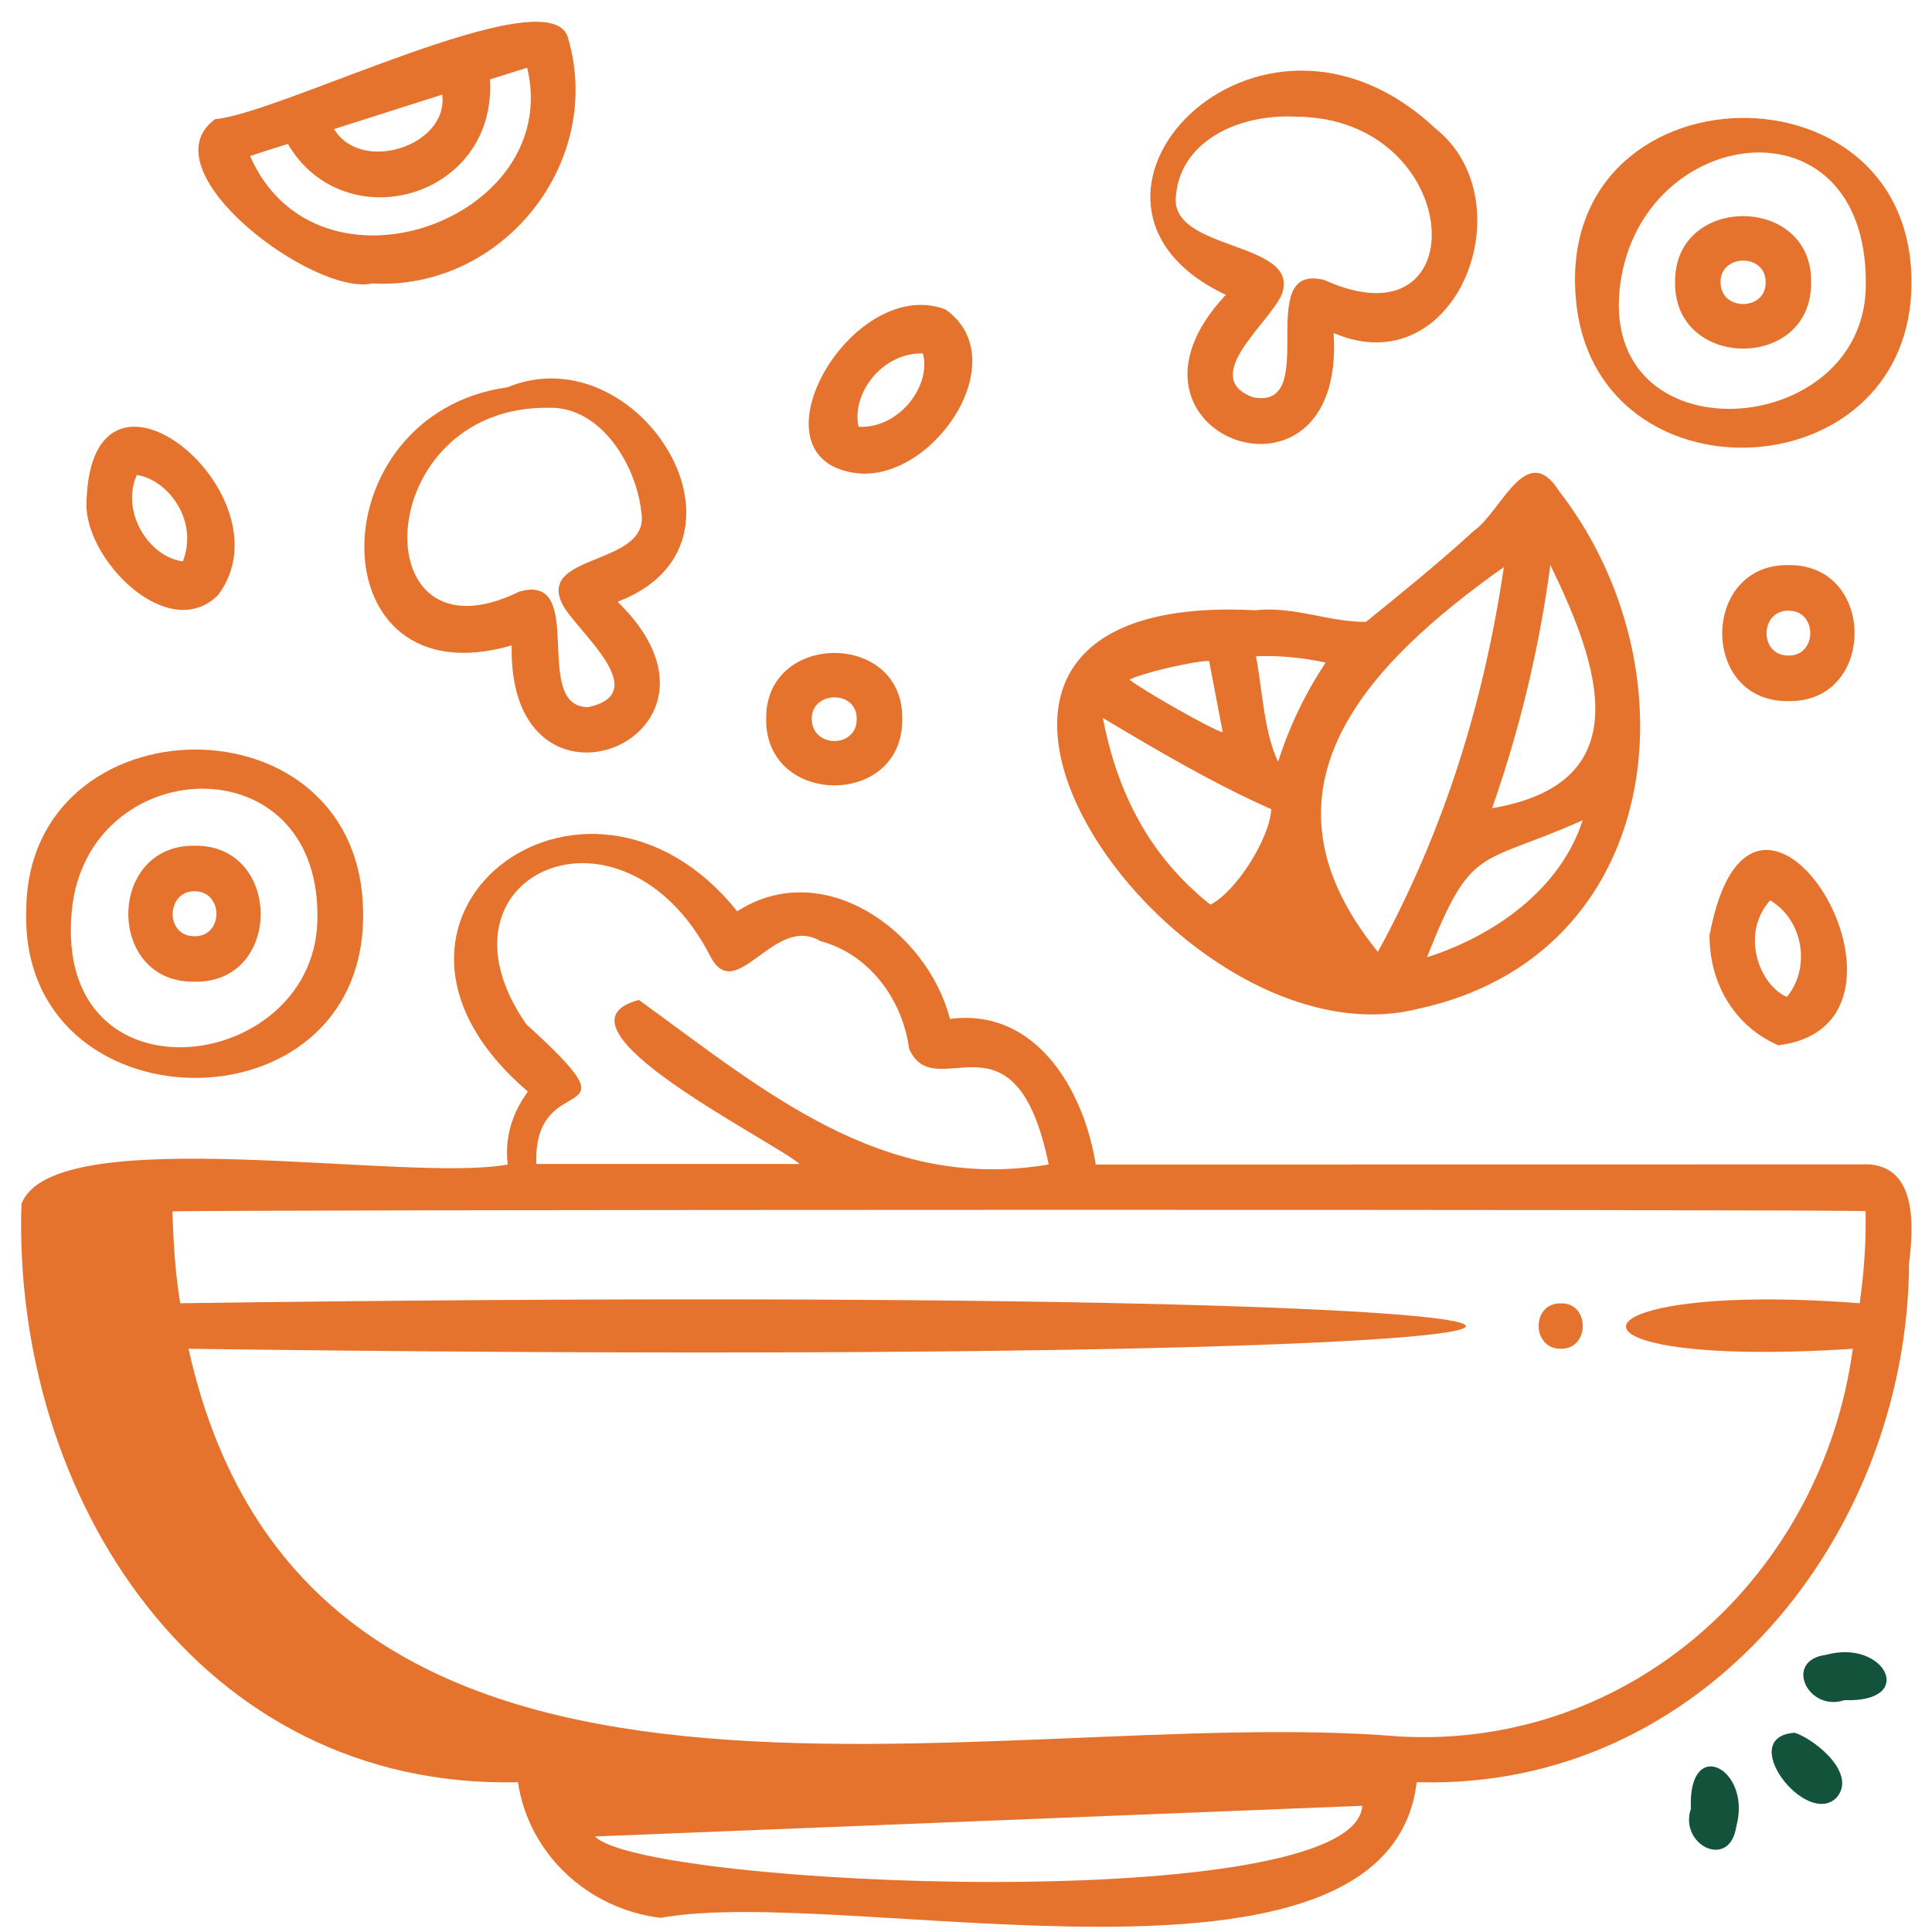 <svg xmlns="http://www.w3.org/2000/svg" fill="none" viewBox="0 0 64 64" height="64" width="64">
<g clip-path="url(#clip0_6416_2988)">
<path fill="#E5732E" d="M0.71 39.89C1.744 37.061 13.515 39.206 16.818 38.575C16.718 37.667 16.96 36.883 17.488 36.16C10.805 30.45 19.384 23.905 24.42 30.188C27.26 28.358 30.717 30.832 31.469 33.754C34.319 33.379 35.908 36.113 36.297 38.575C44.752 38.575 53.207 38.576 61.662 38.572C63.497 38.481 63.406 40.535 63.241 41.832C63.193 50.868 56.395 59.329 46.931 59.037C45.975 66.945 28.06 62.404 21.89 63.531C19.506 63.247 17.52 61.444 17.158 59.039C6.628 59.284 0.407 49.623 0.71 39.89ZM61.8 40.121C61.477 40.057 5.954 40.067 5.711 40.131C5.745 41.14 5.799 42.151 5.971 43.172C62.188 42.391 63.224 45.443 6.245 44.68C10.303 62.928 32.759 56.38 46.372 57.524C54.042 57.94 60.363 52.174 61.376 44.68C50.875 45.365 51.78 42.411 61.604 43.172C61.749 42.142 61.821 41.133 61.8 40.121ZM34.74 38.575C33.619 33.14 30.972 36.705 30.114 34.736C29.898 33.114 28.796 31.605 27.178 31.176C25.644 30.253 24.384 33.334 23.53 31.677C20.614 26.016 14.005 28.977 17.431 33.926C21.395 37.532 17.643 35.253 17.768 38.558H26.489C25.573 37.771 17.888 33.988 21.165 33.125C25.339 36.15 29.234 39.509 34.74 38.575ZM19.708 60.835C21.358 62.525 44.902 63.504 45.127 59.819C36.629 60.158 28.179 60.496 19.708 60.835Z"></path>
<path fill="#E5732E" d="M63.29 10.01C62.663 16.261 53.117 16.53 52.241 10.247C51.136 1.965 64.02 1.703 63.29 10.01ZM61.808 9.352C61.804 3.135 54.425 4.117 53.68 9.366C52.846 15.239 61.885 14.63 61.808 9.352Z"></path>
<path fill="#E5732E" d="M41.591 20.216C42.826 20.067 44.093 20.624 45.252 20.599C46.462 19.617 47.676 18.638 48.824 17.583C49.724 16.965 50.558 14.553 51.646 16.266C56.217 22.169 55.142 31.654 46.976 33.419C38.732 35.492 27.799 19.499 41.591 20.216ZM49.817 18.784C45.271 22.014 41.276 26.163 45.644 31.531C47.821 27.553 49.15 23.31 49.817 18.784ZM36.534 23.784C37.02 26.31 38.114 28.397 40.096 29.968C40.939 29.549 42.062 27.779 42.112 26.805C40.198 25.955 38.391 24.895 36.534 23.784ZM49.428 26.773C54.328 25.941 52.987 22.057 51.357 18.717C50.989 21.486 50.349 24.138 49.428 26.773ZM47.27 31.712C49.488 31.002 51.687 29.471 52.428 27.171C48.981 28.716 48.766 27.922 47.27 31.712ZM43.914 21.949C43.153 21.785 42.38 21.706 41.607 21.74C41.815 22.842 41.873 24.271 42.339 25.235C42.718 24.046 43.224 22.994 43.914 21.949ZM37.416 22.515C37.848 22.864 40.217 24.209 40.505 24.257C40.353 23.461 40.203 22.674 40.053 21.893C39.472 21.907 37.767 22.315 37.416 22.515Z"></path>
<path fill="#E5732E" d="M12.333 9.39C10.389 9.821 4.807 5.645 7.126 3.947C9.306 3.757 18.053 -0.708 18.797 1.19C20.068 5.329 16.677 9.627 12.333 9.39ZM16.234 2.63C16.445 6.588 11.409 7.955 9.535 4.769C9.104 4.9 8.707 5.027 8.285 5.17C10.498 10.227 18.675 7.292 17.463 2.243C17.054 2.372 16.649 2.499 16.234 2.63ZM11.066 4.276C11.972 5.772 14.868 4.824 14.649 3.135C13.463 3.513 12.278 3.89 11.066 4.276Z"></path>
<path fill="#E5732E" d="M20.459 19.934C25.066 24.409 16.812 27.789 16.95 21.379C10.456 23.275 10.475 13.719 16.808 12.829C21.166 11.036 25.521 18.001 20.459 19.934ZM18.175 13.508C12.261 13.434 11.966 22.169 17.197 19.6C19.485 18.934 17.571 23.431 19.486 23.425C21.616 22.961 19.23 21.014 18.672 20.094C17.659 18.287 21.585 18.791 21.242 16.946C21.08 15.434 19.922 13.459 18.175 13.508Z"></path>
<path fill="#E5732E" d="M44.177 11.032C44.609 17.461 36.228 14.427 40.607 9.766C34.125 6.715 41.615 -1.308 47.55 4.255C50.589 6.673 48.261 12.783 44.177 11.032ZM42.935 3.865C40.954 3.765 39.124 4.723 38.961 6.435C38.647 8.353 43.129 7.949 42.46 9.754C42.041 10.718 39.722 12.488 41.5 13.159C43.807 13.617 41.457 8.651 43.876 9.278C48.98 11.587 48.514 3.898 42.935 3.865Z"></path>
<path fill="#E5732E" d="M12.029 30.314C12.043 37.627 0.64 37.428 0.87 30.173C0.882 23.12 12.048 22.931 12.029 30.314ZM10.515 30.316C10.517 24.547 2.888 24.968 2.38 30.156C1.734 36.761 10.59 35.573 10.515 30.316Z"></path>
<path fill="#E5732E" d="M56.63 30.983C58.087 23.183 64.558 33.923 58.91 34.626C57.538 34.038 56.629 32.676 56.63 30.983ZM58.638 29.824C57.648 30.931 58.27 32.621 59.19 33.025C59.963 32.112 59.783 30.513 58.638 29.824Z"></path>
<path fill="#E5732E" d="M2.867 16.592C3.043 10.91 9.691 16.422 7.224 19.713C5.563 21.362 2.74 18.485 2.867 16.592ZM4.532 15.732C3.982 16.977 4.959 18.466 6.057 18.595C6.581 17.26 5.589 15.903 4.532 15.732Z"></path>
<path fill="#E5732E" d="M28.436 15.681C24.641 15.287 28.174 9.083 31.311 10.245C33.648 11.875 30.971 15.905 28.436 15.681ZM28.442 14.136C29.797 14.21 30.863 12.755 30.571 11.708C29.187 11.678 28.198 13.078 28.442 14.136Z"></path>
<path fill="#E5732E" d="M29.887 23.816C29.93 26.763 25.34 26.739 25.381 23.81C25.346 20.91 29.94 20.896 29.887 23.816ZM28.379 23.81C28.389 22.844 26.862 22.878 26.891 23.831C26.909 24.792 28.4 24.786 28.379 23.81Z"></path>
<path fill="#E5732E" d="M59.232 23.225C56.294 23.255 56.341 18.648 59.271 18.72C62.171 18.706 62.155 23.291 59.232 23.225ZM59.231 21.716C60.2 21.742 60.218 20.24 59.257 20.229C58.298 20.207 58.257 21.707 59.231 21.716Z"></path>
<path fill="#13523B" d="M61.105 56.318C59.889 56.731 59.057 54.996 60.503 54.816C62.439 54.285 63.525 56.401 61.105 56.32C61.105 56.319 61.105 56.319 61.105 56.318Z"></path>
<path fill="#13523B" d="M56.013 59.906C55.91 57.478 58.046 58.585 57.516 60.507C57.302 61.966 55.599 61.11 56.017 59.906C56.016 59.906 56.015 59.906 56.013 59.906Z"></path>
<path fill="#13523B" d="M59.458 57.4C60.143 57.632 61.532 58.764 60.835 59.551C59.832 60.564 57.478 57.527 59.458 57.4Z"></path>
<path fill="#E5732E" d="M51.69 43.176C52.671 43.135 52.679 44.684 51.714 44.679C50.744 44.708 50.706 43.173 51.69 43.176Z"></path>
<path fill="#E5732E" d="M59.995 9.363C60.017 12.303 55.423 12.262 55.49 9.325C55.476 6.417 60.06 6.446 59.995 9.363ZM58.489 9.338C58.488 8.379 56.967 8.409 56.996 9.365C57.009 10.322 58.517 10.302 58.489 9.338Z"></path>
<path fill="#E5732E" d="M6.437 32.52C3.513 32.561 3.531 27.986 6.438 28.016C9.353 27.963 9.383 32.581 6.437 32.52ZM6.423 31.014C7.394 31.053 7.425 29.551 6.467 29.524C5.514 29.49 5.444 30.995 6.423 31.014Z"></path>
</g>
<defs>
<clipPath id="clip0_6416_2988">
<rect fill="white" height="64" width="64"></rect>
</clipPath>
</defs>
</svg>
